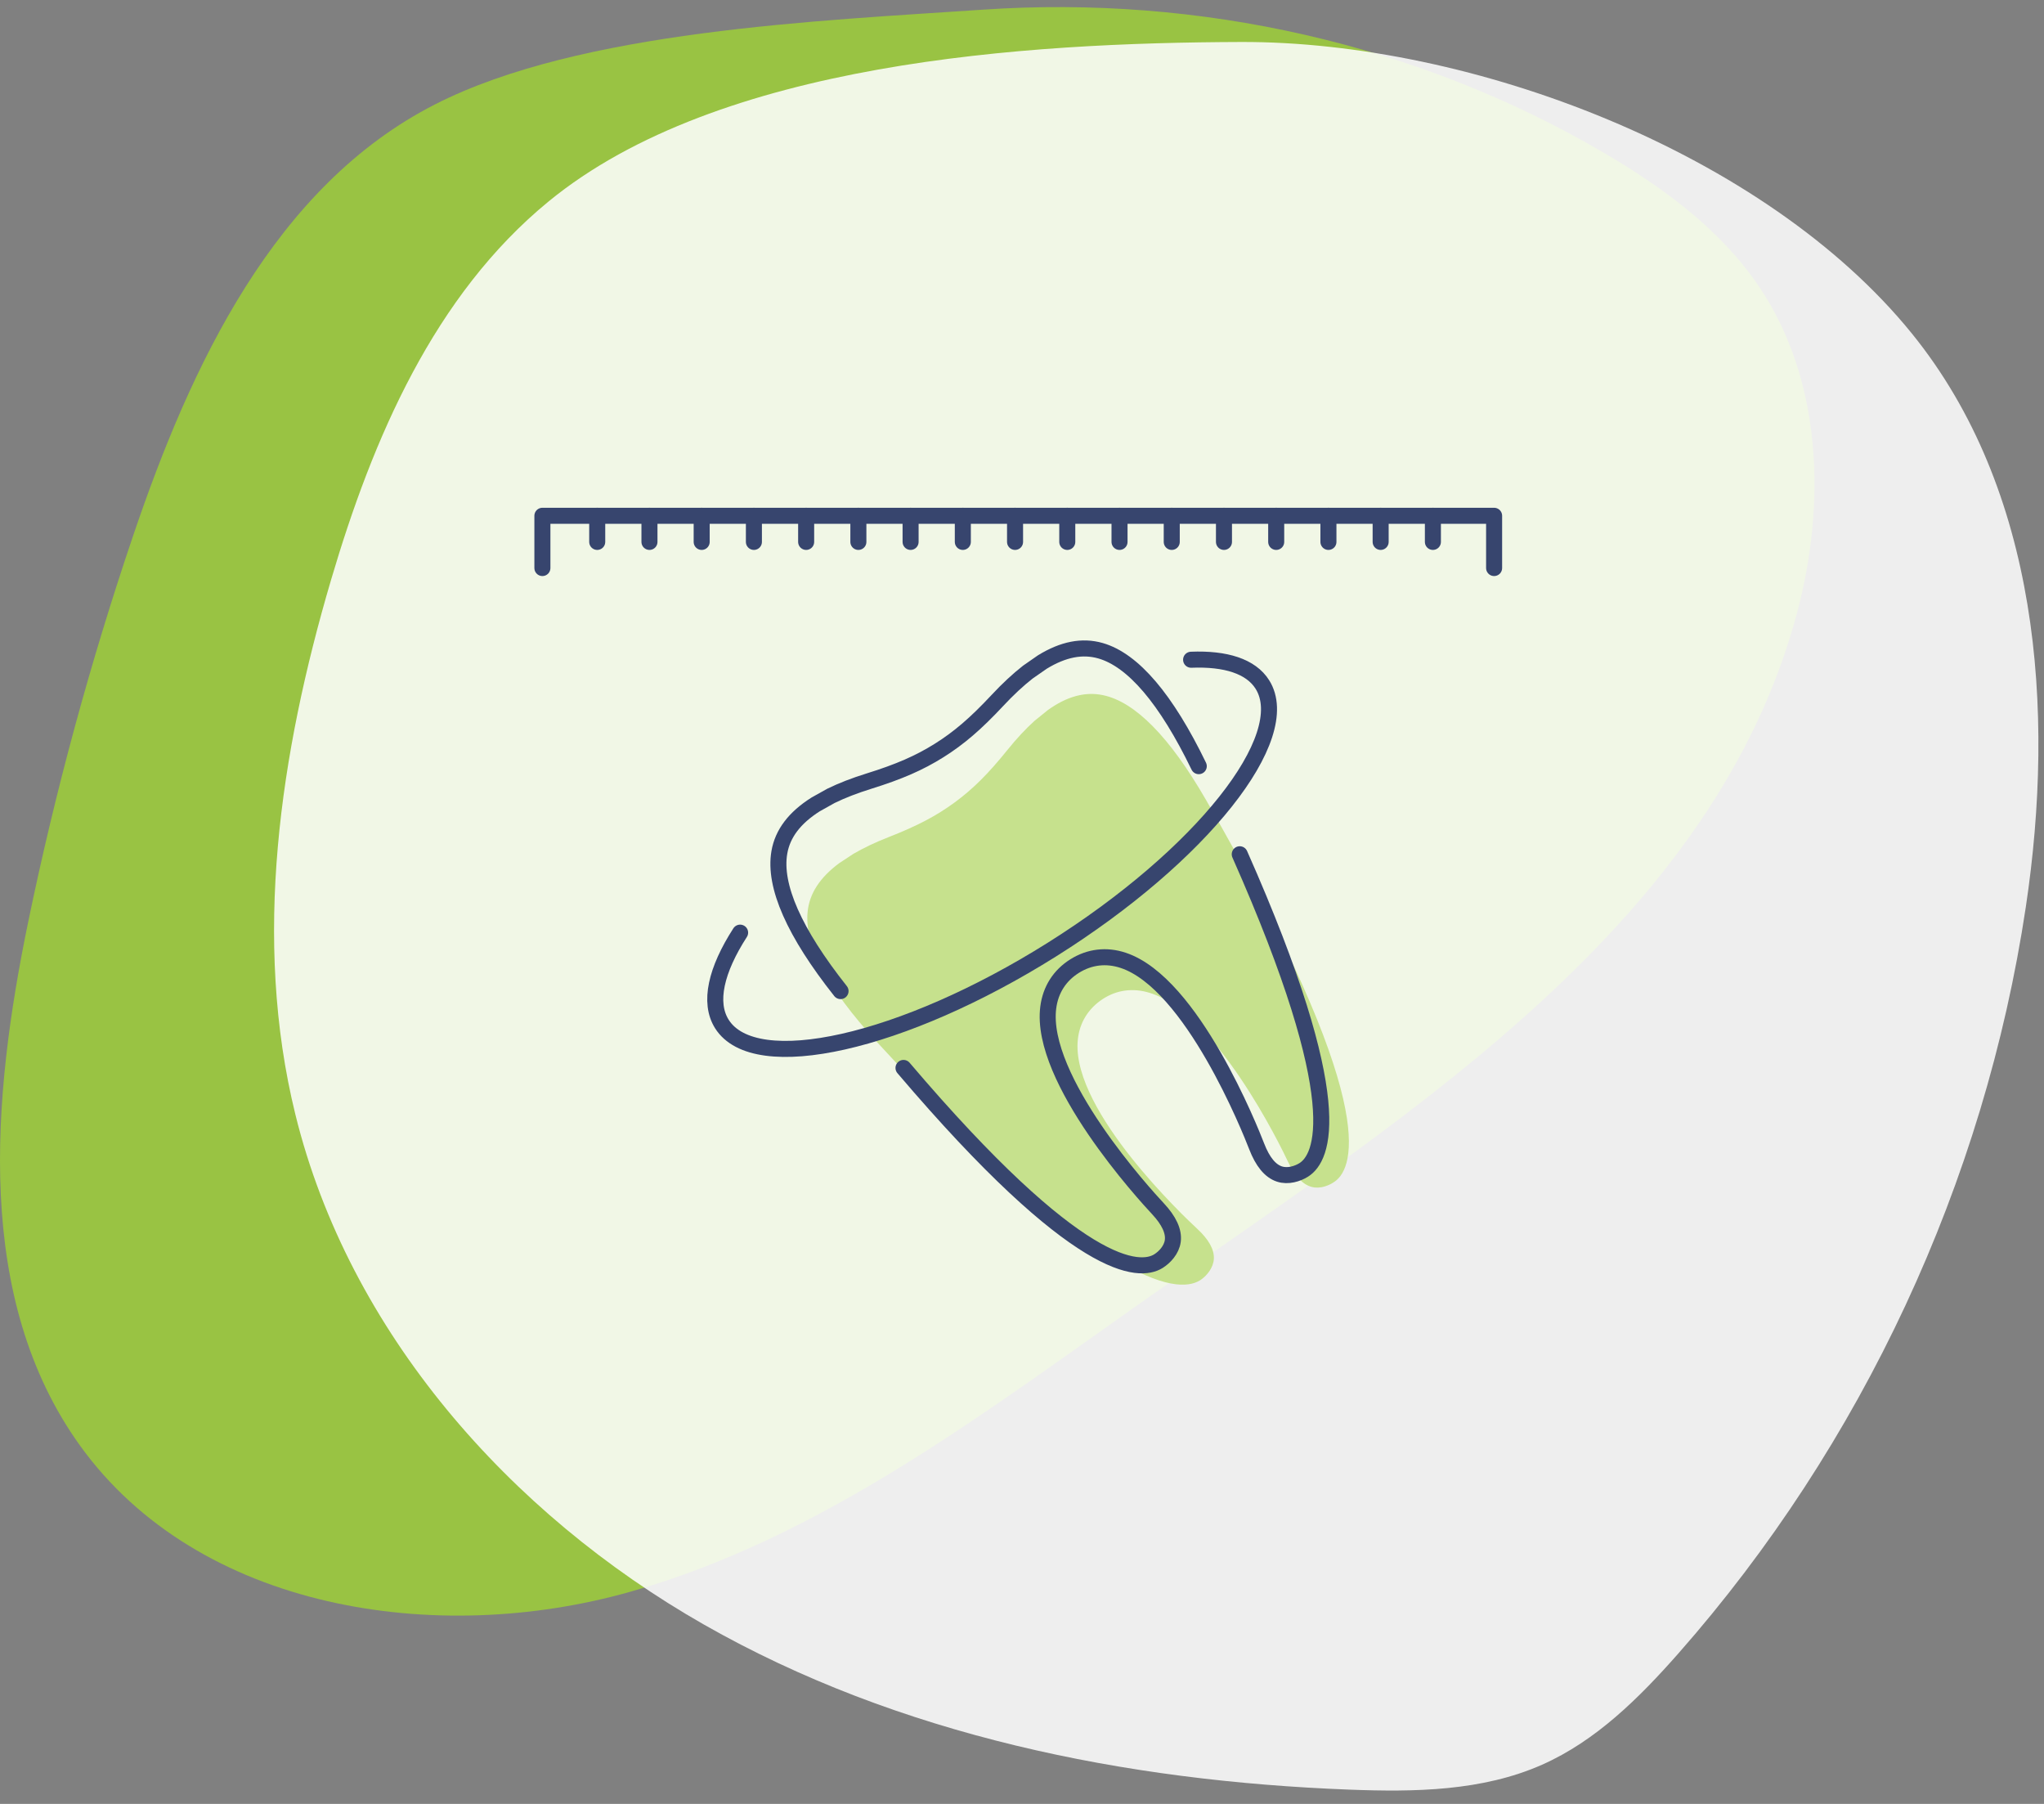 <svg xmlns="http://www.w3.org/2000/svg" xmlns:xlink="http://www.w3.org/1999/xlink" width="153px" height="135px" viewBox="0 0 153 135"><rect x="0" y="0" width="153" height="135" fill="#808080" stroke="none"/><title>AE547D49-2AFD-49BD-AC15-27A3648955D5</title><g id="Base-Pages" stroke="none" stroke-width="1" fill="none" fill-rule="evenodd"><g id="About" transform="translate(-724, -4704)"><g id="Services" transform="translate(164, 4660)"><g id="Custom-Fit-Whitening" transform="translate(432, 0)"><g id="uico-custom-fit-whitening" transform="translate(128, 44.53)"><g id="uico-icon-bg"><path d="M32.588,7.269 C20.566,13.384 14.295,26.785 9.964,39.563 C6.763,49.006 4.142,58.651 2.12,68.417 C-0.624,81.684 -1.92,96.675 5.997,107.665 C14.851,119.953 32.634,122.722 47.201,118.587 C61.768,114.454 74.064,104.906 86.464,96.215 C105.999,82.534 128.341,68.401 134.507,45.363 C136.693,37.197 136.402,27.947 131.682,20.937 C128.808,16.667 124.537,13.54 120.101,10.932 C106.134,2.725 89.752,-0.902 73.623,0.19 C61.282,1.029 43.44,1.744 32.588,7.269" id="Fill-1" fill="#9CCB3B" opacity="0.884"></path><path d="M41.063,14.547 C32.499,21.567 27.902,32.275 24.777,42.878 C20.953,55.854 18.877,69.757 22.113,82.889 C26.118,99.142 38.118,112.746 52.692,121.05 C67.269,129.353 84.229,132.763 101.004,133.402 C105.893,133.588 110.955,133.518 115.424,131.54 C119.47,129.747 122.695,126.539 125.618,123.225 C139.4,107.586 148.551,87.938 151.639,67.347 C153.867,52.495 152.574,36.106 143.108,24.427 C132.113,10.864 110.141,2.558 92.887,2.612 C76.771,2.666 53.815,4.092 41.063,14.547" id="Fill-4" fill="#FFFFFF" opacity="0.865"></path></g><g id="uico-custom-fit-illus" transform="translate(40, 37.47)"><path d="M37.439,15.945 C36.776,16.545 36.096,17.271 35.389,18.149 C33.958,19.924 32.817,21.056 31.453,22.057 C30.089,23.057 28.668,23.804 26.544,24.636 C25.524,25.035 24.642,25.455 23.883,25.897 L22.816,26.598 C21.371,27.671 20.587,28.87 20.452,30.247 C20.212,32.689 21.941,35.945 25.591,39.927 C43.243,59.174 48.496,58.798 49.935,57.742 C50.358,57.432 50.824,56.867 50.861,56.213 C50.9,55.519 50.482,54.761 49.617,53.961 C48.669,53.085 40.364,45.252 40.661,40.021 C40.733,38.737 41.315,37.659 42.342,36.905 C43.372,36.151 44.575,35.919 45.823,36.237 C50.904,37.527 55.875,47.801 56.425,48.968 C56.928,50.033 57.526,50.66 58.2,50.83 C58.835,50.992 59.514,50.717 59.937,50.406 C61.377,49.35 63.316,44.453 50.258,21.837 C47.558,17.158 44.972,14.53 42.571,14.025 C41.225,13.742 39.869,14.112 38.433,15.141 L37.439,15.945 Z" id="Fill-1" fill="#C6E18D"></path><polyline id="Stroke-3" stroke="#37456E" stroke-width="1.2" stroke-linecap="round" stroke-linejoin="round" points="0.6 4.51 0.6 0.6 71.839 0.6 71.839 4.51"></polyline><line x1="4.704" y1="0.6" x2="4.704" y2="2.555" id="Stroke-5" stroke="#37456E" stroke-width="1.2" stroke-linecap="round" stroke-linejoin="round"></line><line x1="8.614" y1="0.6" x2="8.614" y2="2.555" id="Stroke-7" stroke="#37456E" stroke-width="1.2" stroke-linecap="round" stroke-linejoin="round"></line><line x1="12.523" y1="0.6" x2="12.523" y2="2.555" id="Stroke-9" stroke="#37456E" stroke-width="1.2" stroke-linecap="round" stroke-linejoin="round"></line><line x1="16.432" y1="0.6" x2="16.432" y2="2.555" id="Stroke-11" stroke="#37456E" stroke-width="1.2" stroke-linecap="round" stroke-linejoin="round"></line><line x1="20.343" y1="0.6" x2="20.343" y2="2.555" id="Stroke-13" stroke="#37456E" stroke-width="1.2" stroke-linecap="round" stroke-linejoin="round"></line><line x1="24.252" y1="0.6" x2="24.252" y2="2.555" id="Stroke-15" stroke="#37456E" stroke-width="1.2" stroke-linecap="round" stroke-linejoin="round"></line><line x1="28.161" y1="0.6" x2="28.161" y2="2.555" id="Stroke-17" stroke="#37456E" stroke-width="1.2" stroke-linecap="round" stroke-linejoin="round"></line><line x1="32.071" y1="0.6" x2="32.071" y2="2.555" id="Stroke-19" stroke="#37456E" stroke-width="1.2" stroke-linecap="round" stroke-linejoin="round"></line><line x1="35.98" y1="0.6" x2="35.98" y2="2.555" id="Stroke-21" stroke="#37456E" stroke-width="1.2" stroke-linecap="round" stroke-linejoin="round"></line><line x1="39.889" y1="0.6" x2="39.889" y2="2.555" id="Stroke-23" stroke="#37456E" stroke-width="1.2" stroke-linecap="round" stroke-linejoin="round"></line><line x1="43.8" y1="0.6" x2="43.8" y2="2.555" id="Stroke-25" stroke="#37456E" stroke-width="1.2" stroke-linecap="round" stroke-linejoin="round"></line><line x1="47.709" y1="0.6" x2="47.709" y2="2.555" id="Stroke-27" stroke="#37456E" stroke-width="1.2" stroke-linecap="round" stroke-linejoin="round"></line><line x1="51.618" y1="0.6" x2="51.618" y2="2.555" id="Stroke-29" stroke="#37456E" stroke-width="1.2" stroke-linecap="round" stroke-linejoin="round"></line><line x1="55.528" y1="0.6" x2="55.528" y2="2.555" id="Stroke-31" stroke="#37456E" stroke-width="1.2" stroke-linecap="round" stroke-linejoin="round"></line><line x1="59.437" y1="0.6" x2="59.437" y2="2.555" id="Stroke-33" stroke="#37456E" stroke-width="1.2" stroke-linecap="round" stroke-linejoin="round"></line><line x1="63.346" y1="0.6" x2="63.346" y2="2.555" id="Stroke-35" stroke="#37456E" stroke-width="1.2" stroke-linecap="round" stroke-linejoin="round"></line><line x1="67.257" y1="0.6" x2="67.257" y2="2.555" id="Stroke-37" stroke="#37456E" stroke-width="1.2" stroke-linecap="round" stroke-linejoin="round"></line><path d="M49.732,19.338 C47.294,14.307 44.82,11.401 42.379,10.7 C41.011,10.308 39.584,10.589 38.024,11.544 L36.938,12.299 C36.21,12.869 35.454,13.567 34.658,14.421 C33.047,16.147 31.786,17.23 30.302,18.161 C28.821,19.091 27.296,19.756 25.043,20.457 C23.96,20.793 23.019,21.161 22.202,21.559 L21.048,22.204 C19.475,23.203 18.578,24.382 18.336,25.794 C17.906,28.296 19.447,31.788 22.918,36.171" id="Stroke-39" stroke="#37456E" stroke-width="1.2" stroke-linecap="round" stroke-linejoin="round"></path><path d="M27.63,41.922 C40.755,57.348 45.309,57.262 46.717,56.378 C47.177,56.089 47.699,55.541 47.787,54.869 C47.88,54.155 47.504,53.341 46.671,52.451 C45.758,51.476 37.77,42.77 38.466,37.393 C38.637,36.072 39.318,35.003 40.436,34.301 C41.554,33.6 42.814,33.451 44.078,33.871 C49.227,35.583 53.591,46.56 54.072,47.806 C54.512,48.942 55.081,49.634 55.765,49.86 C56.408,50.074 57.13,49.841 57.59,49.552 C59.002,48.666 61.068,44.582 52.799,25.931" id="Stroke-41" stroke="#37456E" stroke-width="1.2" stroke-linecap="round" stroke-linejoin="round"></path><path d="M49.158,11.373 C51.738,11.269 53.636,11.86 54.495,13.23 C56.969,17.169 49.916,26.049 38.742,33.063 C27.569,40.078 16.507,42.57 14.033,38.63 C13.023,37.022 13.601,34.589 15.4,31.797" id="Stroke-43" stroke="#37456E" stroke-width="1.2" stroke-linecap="round" stroke-linejoin="round"></path></g></g></g></g></g></g></svg>
